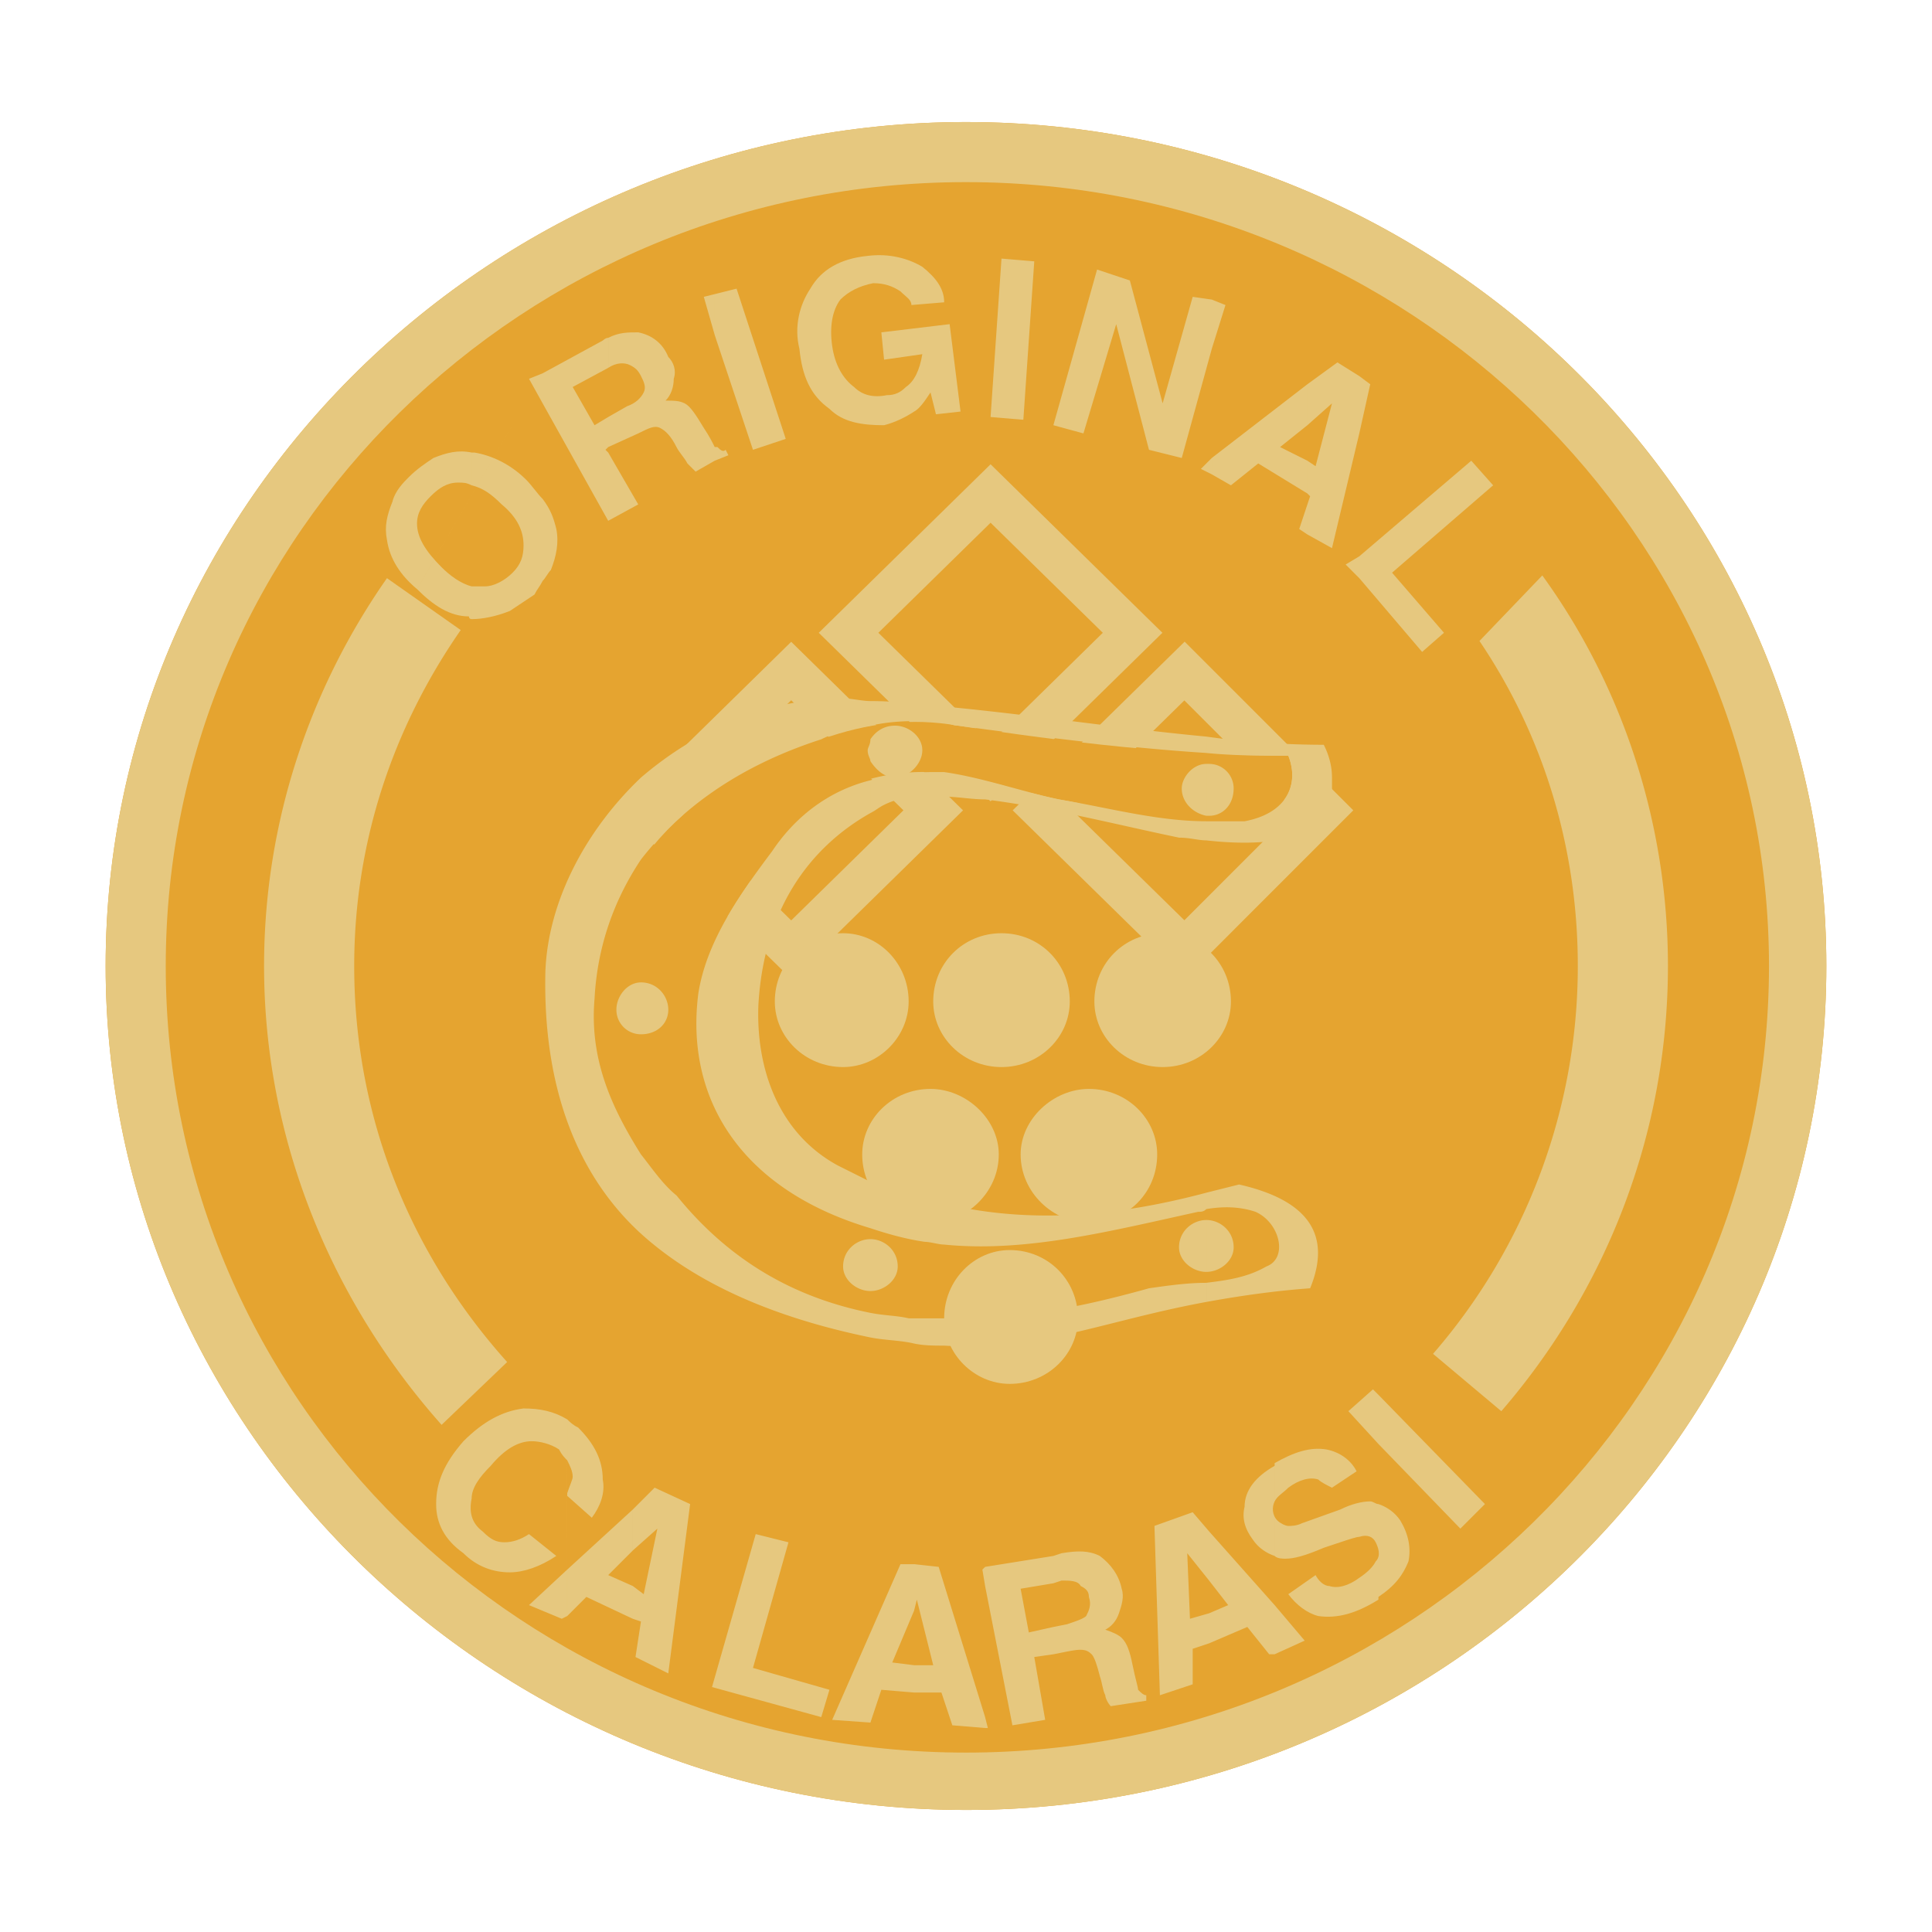 <svg xmlns="http://www.w3.org/2000/svg" width="2500" height="2500" viewBox="0 0 192.756 192.756"><path fill-rule="evenodd" clip-rule="evenodd" fill="#fff" d="M0 0h192.756v192.756H0V0z"/><path d="M96.377 12.177c47.416 0 85.837 37.876 85.837 84.201 0 46.323-38.422 84.202-85.837 84.202-47.141 0-85.837-37.879-85.837-84.202.001-46.325 38.696-84.201 85.837-84.201z" fill-rule="evenodd" clip-rule="evenodd" fill="#e5a430"/><path d="M96.377 18.171c44.146 0 80.115 35.153 80.115 78.207 0 43.327-35.969 78.479-80.115 78.479v5.723c47.416 0 85.837-37.879 85.837-84.202 0-46.325-38.422-84.201-85.837-84.201v5.994zm0 156.686c-44.144 0-79.841-35.152-79.841-78.479 0-43.054 35.697-78.207 79.841-78.207v-5.995c-47.141 0-85.837 37.876-85.837 84.201 0 46.323 38.696 84.202 85.837 84.202v-5.722z" fill-rule="evenodd" clip-rule="evenodd" fill="#e6c87f"/><path d="M147.607 63.952c6.268 9.265 9.811 20.436 9.811 32.426a58.997 58.997 0 0 1-14.443 38.694l6.812 5.723c10.355-11.988 16.623-27.521 16.623-44.417 0-14.441-4.633-28.067-12.535-38.967l-6.268 6.541zm-97.008 71.939c-9.538-10.629-15.26-24.252-15.26-39.513 0-12.262 3.815-23.707 10.627-33.517l-7.358-5.177c-7.629 10.899-12.262 24.253-12.262 38.694 0 17.438 6.813 33.517 17.712 45.78l6.541-6.267z" fill-rule="evenodd" clip-rule="evenodd" fill="#e6c87f"/><path d="M84.661 63.133L98.83 49.237 113 63.133 98.83 77.031 84.661 63.133zm19.347 17.714l14.17-13.898 13.896 13.898-13.896 13.897-14.17-13.897zm-39.24 0l14.17-13.898 14.17 13.898-14.17 13.897-14.17-13.897z" fill="none" stroke="#e6c87f" stroke-width="4.164" stroke-miterlimit="2.613"/><path d="M115.998 93.108c3.814 0 6.812 2.998 6.812 6.812 0 3.543-2.998 6.541-6.812 6.541-3.816 0-6.812-2.998-6.812-6.541 0-3.815 2.996-6.812 6.812-6.812zM108.641 108.641c3.814 0 6.812 2.998 6.812 6.539 0 3.816-2.998 6.814-6.812 6.814-3.543 0-6.812-2.998-6.812-6.814-.001-3.541 3.269-6.539 6.812-6.539zM99.92 93.108c3.814 0 6.812 2.998 6.812 6.812 0 3.543-2.998 6.541-6.812 6.541-3.815 0-6.812-2.998-6.812-6.541 0-3.815 2.997-6.812 6.812-6.812zM92.836 108.641c3.541 0 6.812 2.998 6.812 6.539 0 3.816-3.271 6.814-6.812 6.814-3.815 0-6.813-2.998-6.813-6.814 0-3.541 2.998-6.539 6.813-6.539z" fill-rule="evenodd" clip-rule="evenodd" fill="#e6c87f"/><path d="M128.533 75.396c1.09 2.726 0 5.723-4.361 6.542-6.268.816-12.262-1.09-18.529-2.181-4.088-.816-8.447-2.453-12.534-2.725-7.902-.271-13.08 3.27-16.078 7.903-3.27 4.36-6.54 8.991-7.357 14.169-1.635 11.99 6.268 22.07 22.618 24.797 8.992 1.635 17.984-1.09 27.25-2.998 1.906-.545 3.814-.816 5.721 0 2.453 1.092 3.271 4.633 1.092 5.451-3.543 1.906-7.902 1.361-11.719 2.178-7.902 2.182-15.805 3.545-23.979 3-8.175-.818-16.351-3.816-23.163-12.264-4.36-4.904-8.72-11.172-8.175-19.621.818-11.171 7.085-20.707 22.618-25.885 4.633-1.635 8.993-2.181 13.624-1.362 10.9 1.634 21.798 2.996 32.972 2.996z" fill-rule="evenodd" clip-rule="evenodd" fill="#e5a430"/><path d="M84.116 93.108c3.542 0 6.54 2.998 6.54 6.812 0 3.543-2.998 6.541-6.54 6.541-3.815 0-6.813-2.998-6.813-6.541 0-3.815 2.998-6.812 6.813-6.812zM135.617 57.684v-2.18l11.172-9.539 2.182 2.454-10.084 8.718 5.178 5.995-2.18 1.909-6.268-7.357zm0-14.442v-5.723l1.092.818-1.092 4.905zm0-5.723v5.723l-2.725 11.445-2.453-1.363v-2.999l.273-.816-.273-.272v-3.271l.818.546 1.635-6.268-2.453 2.18v-4.087l2.998-2.18 2.18 1.362zm0 17.985v2.18l-1.361-1.362 1.361-.818zm-5.178-17.167v4.087l-2.725 2.179 2.725 1.362v3.271l-4.904-2.998-2.725 2.181-1.908-1.091v-1.635l9.537-7.356zm0 11.989v2.999l-.816-.546.816-2.453zm-9.537-15.532v-4.905l1.363.545-1.363 4.36zm0-4.905v4.905l-2.998 10.899-3.27-.817-3.27-12.535-3.27 10.9-2.998-.817 4.359-15.533 3.27 1.089 3.271 12.263 2.998-10.627 1.908.273zm0 15.804l-1.09 1.09 1.09.544v-1.634zm-49.593.272v-1.362h.272c.272.273.545.546.818.273l.272.545-1.362.544zm0-12.533l3.814 11.445 3.27-1.09L73.488 28.8l-2.18.545v4.087h.001zm16.895 2.452l-.272-2.725 6.812-.818 1.089 8.72-2.452.272-.544-2.179c-.545.816-1.09 1.635-1.636 1.907-.817.544-1.907 1.09-2.997 1.363-2.18 0-4.087-.272-5.45-1.635-1.907-1.362-2.725-3.27-2.997-5.995-.545-2.18 0-4.36 1.09-5.995 1.09-1.908 2.997-2.999 5.723-3.27 2.18-.273 4.087.271 5.449 1.089 1.363 1.091 2.181 2.181 2.181 3.543l-3.27.272c0-.545-.545-.817-1.09-1.362-.818-.545-1.635-.817-2.725-.817-1.362.272-2.453.817-3.271 1.635-.817 1.09-1.09 2.725-.817 4.632.272 1.908 1.09 3.271 2.18 4.087.817.818 1.908 1.091 3.271.818.816 0 1.362-.272 1.906-.818.817-.544 1.363-1.634 1.635-3.27l-3.815.546zm14.985-9.81l-1.09 15.805-3.27-.274 1.09-15.805 3.27.274zm-31.88 3.27v4.087l-1.09-3.815 1.09-.272zm0 15.259c-.273-.544-.545-1.089-1.09-1.906-.818-1.363-1.363-2.18-1.908-2.453-.545-.274-1.09-.274-1.908-.274.545-.543.817-1.362.817-2.178.273-.818 0-1.635-.544-2.18-.545-1.363-1.636-2.18-2.998-2.453-1.09 0-1.907 0-2.997.545v2.997c.817-.545 1.635-.545 2.18-.272s.817.545 1.09 1.09c.272.545.545 1.089.272 1.635-.272.545-.818 1.09-1.635 1.363l-1.907 1.088v2.998l2.997-1.361c1.09-.545 1.635-.817 2.18-.545.545.271 1.09.817 1.635 1.906.272.546.817 1.09 1.09 1.636l.817.817 1.908-1.09v-1.363h.001zm-10.628 7.358v-6.812l2.997 5.177-2.997 1.635zm-6.539-2.18c.817 1.091 1.089 1.907 1.362 2.997.272 1.362 0 2.726-.545 4.089-.272.271-.545.817-.817 1.09v-8.176zm6.539-16.076c-.273 0-.545.272-.545.272l-5.995 3.269v2.999l6.54 11.717V45.15l-.273-.272.273-.273v-2.998l-1.363.819-2.18-3.816 3.542-1.907v-2.998h.001zM47.056 45.149h.273c1.635.273 3.542 1.09 5.178 2.726.545.545 1.09 1.362 1.635 1.907v8.175c-.273.544-.545.817-.818 1.362l-2.453 1.635c-1.363.544-2.725.817-3.815.817V58.5h1.363c.818 0 1.907-.544 2.725-1.363.818-.816 1.09-1.634 1.09-2.725 0-1.362-.545-2.725-2.18-4.087-1.09-1.089-1.908-1.635-2.998-1.906v-3.27zm7.086-7.903v2.999l-1.363-2.452 1.363-.547-12.536 21.527c-1.635-1.362-2.725-2.998-2.998-4.904-.272-1.363 0-2.454.546-3.816.272-1.089 1.09-1.906 1.635-2.452.817-.817 1.635-1.362 2.453-1.908 1.362-.544 2.453-.817 3.814-.544v3.271c-.544-.272-.817-.272-1.362-.272-1.09 0-1.908.543-2.726 1.362-.817.816-1.362 1.634-1.362 2.725 0 1.363.817 2.725 2.452 4.36.818.817 1.908 1.635 2.998 1.906v3.271c-.272 0-.272-.273-.272-.273-1.907 0-3.542-1.089-5.177-2.725l12.535-21.528zM137.525 159.324v-9.264c.818.273 1.635.816 2.18 1.635.818 1.363 1.09 2.725.818 4.088-.546 1.363-1.363 2.451-2.998 3.541zm0-15.26l8.176 8.447 2.451-2.451-10.627-10.9v4.904zm0-4.904v4.904l-2.998-3.27 2.453-2.178.545.544zm0 10.901V159.598c-2.18 1.361-4.088 1.908-5.996 1.635-1.09-.273-2.18-1.09-2.996-2.18l2.725-1.906c.271.545.816 1.088 1.363 1.088.816.273 1.906 0 2.996-.816.818-.545 1.363-1.092 1.635-1.635.547-.547.273-1.363 0-1.908-.271-.545-.816-.816-1.635-.545-.271 0-1.09.271-1.906.545l-1.637.545c-1.906.816-2.996 1.09-3.814 1.09-.271 0-.816 0-1.09-.273v-8.99-.273c1.908-1.09 3.543-1.635 5.178-1.361 1.363.271 2.453 1.088 2.998 2.178l-2.453 1.635c-.545-.271-1.09-.543-1.363-.814-.816-.273-1.906 0-2.996.814-.545.547-1.09.818-1.363 1.363-.271.547-.271 1.363.273 1.908.271.273.816.545 1.09.545.271 0 .816 0 1.363-.271l3.814-1.363c1.09-.545 2.18-.818 2.998-.818.271-.004.543.27.816.27zm-10.355 14.986l2.998-1.361-2.998-3.543v4.904zm0-18.801v8.99c-.816-.271-1.635-.816-2.18-1.635-.818-1.09-1.09-2.178-.818-3.268 0-1.636 1.09-2.997 2.998-4.087zm0 13.897l-6.539-7.357v4.906l1.906 2.451-1.906.816v2.998l3.814-1.635 2.18 2.725h.545v-4.904zm-6.539-7.358v4.906l-2.18-2.727.271 6.541 1.908-.547v2.998l-1.635.545v3.543l-3.271 1.09-.545-16.895 3.816-1.363 1.636 1.909zm-15.533 12.262v-2.725l1.363-.271c.816-.273 1.635-.545 1.906-.818.273-.545.545-1.09.273-1.908 0-.543-.273-.816-.818-1.09-.271-.543-1.09-.543-1.906-.543l-.818.271v-2.727l.818-.271c1.635-.271 2.725-.271 3.814.271 1.09.82 1.906 1.91 2.18 3.271.271.816 0 1.635-.273 2.451-.271.818-.816 1.363-1.361 1.635.816.275 1.361.547 1.635.818.545.545.816 1.363 1.09 2.727.273 1.361.545 2.178.545 2.451.273.273.545.545.818.545v.545l-3.543.545c-.273-.271-.545-.818-.545-1.09-.273-.545-.273-1.09-.545-1.906-.273-1.09-.545-1.908-.818-2.182-.545-.545-1.09-.545-2.451-.271l-1.364.272zm0-9.811v2.727l-3.27.545.816 4.361 2.453-.547v2.725l-1.908.273 1.09 6.268-3.27.545-2.725-13.898v-1.908l6.814-1.091zm-6.813 17.168h.273l-.273-1.088v1.088zm0-16.078v1.908l-.273-1.635.273-.273zm0 14.99l-4.632-14.99-2.453-.27v4.631l.273-1.09 1.635 6.541H91.2v2.725h2.726l1.089 3.27 3.27.271v-1.088zm-7.084-15.259v4.631l-2.18 5.178 2.18.273v2.725l-3.27-.273-1.09 3.271-3.815-.273 6.813-15.531h1.362v-.001zm-28.068 5.449v-3.271l1.09.818 1.362-6.541-2.453 2.182v-4.088l2.18-2.182 3.542 1.637-2.18 16.895-3.271-1.635.545-3.543-.815-.272zm15.533-7.631l-3.542 12.535 7.63 2.18-.817 2.727-10.9-3 4.36-15.258 3.269.816zm-19.62-2.451l-2.453-2.182v-.271c.272-.818.545-1.361.545-1.635 0-.547-.273-1.09-.545-1.637v-4.086c.272.271.545.545 1.09.816 1.635 1.635 2.453 3.27 2.453 5.18.272 1.362-.272 2.725-1.09 3.815zm4.087-.819l-6.54 5.994v4.633l1.908-1.908 4.632 2.182v-3.271l-2.452-1.088 2.452-2.453v-4.089zm-6.54-1.363v-.271.271zm0-3.543v-4.086c-1.362-.818-2.725-1.09-4.36-1.09-2.18.271-4.087 1.361-5.995 3.268-1.908 2.182-2.725 4.09-2.725 6.27 0 1.908.817 3.541 2.725 4.904 1.362 1.361 2.998 1.908 4.632 1.908 1.362 0 2.998-.547 4.632-1.637l-2.725-2.178c-.817.543-1.635.816-2.453.816-.817 0-1.362-.273-2.18-1.09-1.09-.816-1.363-1.908-1.09-3.271 0-1.09.818-2.178 1.908-3.268 1.362-1.635 2.725-2.455 4.087-2.455.817 0 1.907.273 2.725.82.274.544.547.818.819 1.089V161.232l-.545.273-3.27-1.363 3.814-3.543v-10.9h.001z" fill-rule="evenodd" clip-rule="evenodd" fill="#e6c87f"/><path d="M132.074 74.306c-3.814 0-7.902-.272-11.717-.816v1.635c2.725.271 5.451.271 8.176.271 1.09 2.726 0 5.723-4.361 6.542h-3.814v1.908c7.357.817 11.99-.545 12.535-4.361v-1.907c0-1.091-.272-2.182-.819-3.272zm-11.717 55.589c2.998-.545 6.541-1.088 10.355-1.363 2.453-5.994-1.09-8.992-7.086-10.354-1.09.271-2.18.545-3.27.818v1.635c1.635-.273 3.27-.273 4.904.271 2.453 1.092 3.271 4.633 1.092 5.451-1.908 1.09-3.816 1.361-5.996 1.633v1.909h.001zm0-2.999v-5.176c1.363 0 2.725 1.09 2.725 2.725 0 1.364-1.361 2.451-2.725 2.451zm0-45.505v-5.176h.273a2.441 2.441 0 0 1 2.451 2.451c0 1.635-1.09 2.725-2.451 2.725h-.273zm0-7.902c-8.721-.818-17.439-2.181-26.159-2.998v1.635c.545 0 .817.272 1.361.272 8.174 1.09 16.35 2.179 24.797 2.725v-1.634h.001zm-26.158 60.765c9.536.547 15.803-2.451 26.159-4.359v-1.908c-1.906 0-3.814.273-5.723.545-6.812 1.908-13.625 3.271-20.436 3v2.722zm26.158-15.258c-8.176 2.178-17.168 3.268-26.159 1.09v4.086c8.174.818 16.622-1.361 25.342-3.27.271 0 .545 0 .816-.271v-1.635h.001zM94.199 79.484c1.361 0 2.724.272 4.086.272 6.539.818 12.807 2.454 19.348 3.816 1.09 0 1.908.273 2.725.273v-1.908c-4.904 0-9.811-1.363-14.715-2.181-3.814-.816-7.631-2.179-11.444-2.725v2.453zm26.158-3.27v5.176c-1.361-.272-2.453-1.363-2.453-2.725 0-1.088 1.092-2.451 2.453-2.451zm0 45.507v5.176c-1.361 0-2.725-1.088-2.725-2.451.001-1.635 1.364-2.725 2.725-2.725zM94.199 70.492c-2.453-.273-4.905-.546-7.358-.546V72.4c2.453-.545 4.905-.545 7.358-.272v-1.636zm-7.358 62.946c1.363.271 2.725.271 4.088.545 1.089.271 2.18.271 3.27.271v-2.723h-3.542c-1.09-.273-2.453-.273-3.815-.547v2.454h-.001zm7.358-13.352c-2.453-.547-4.905-1.363-7.358-2.18v4.631c1.636.547 3.542 1.092 5.45 1.363.545 0 1.362.271 1.908.271v-4.085zm-7.358-38.968c.545-.271.818-.544 1.363-.818 1.635-.816 3.814-1.088 5.995-.816v-2.453h-1.09c-2.452 0-4.36.272-6.268.818v3.269zm0 47.689v-5.178c1.363 0 2.725 1.09 2.725 2.725 0 1.361-1.362 2.453-2.725 2.453zm0-52.867v-2.179c.545-.819 1.363-1.362 2.453-1.362 1.363 0 2.725 1.09 2.725 2.453 0 1.362-1.362 2.725-2.725 2.725-1.09 0-1.908-.818-2.453-1.637zm0-5.994c-.817 0-1.907-.271-2.725-.271-7.358 0-14.443 2.997-20.165 7.902v8.174c3.815-4.904 9.538-9.264 17.985-11.989 1.635-.819 3.27-1.091 4.905-1.362v-2.454zm-22.89 53.138c5.722 5.176 13.625 8.447 22.89 10.354v-2.453c-6.812-1.363-13.625-4.631-19.347-11.717-1.362-1.09-2.453-2.725-3.542-4.088v7.904h-.001zm22.89-5.178v4.631c-12.807-3.814-18.53-12.807-17.167-23.434.818-5.178 4.088-9.809 7.357-14.169 2.181-3.271 5.45-5.995 9.81-7.085v3.269c-6.267 3.543-10.627 9.811-11.172 19.075-.272 6.268 1.908 12.807 7.902 16.078 1.09.543 2.18 1.09 3.27 1.635zm0-44.144v2.179c0-.272-.272-.545-.272-1.088 0-.275.272-.547.272-1.091zm0 49.867v5.178c-1.363 0-2.725-1.092-2.725-2.453 0-1.635 1.362-2.725 2.725-2.725zm-22.89-20.438v-5.178c1.635 0 2.725 1.363 2.725 2.725 0 1.364-1.09 2.453-2.725 2.453zm0-25.614c-5.45 5.177-9.265 12.262-9.538 19.345-.271 11.719 3.27 20.439 9.538 26.162v-7.904c-2.725-4.359-5.177-9.264-4.633-15.533.272-5.176 1.908-9.808 4.633-13.896v-8.174V103.192a2.443 2.443 0 0 1-2.453-2.453c0-1.361 1.09-2.725 2.453-2.725V77.577z" fill-rule="evenodd" clip-rule="evenodd" fill="#e6c87f"/><path d="M100.738 124.719c3.814 0 6.812 2.996 6.812 6.812 0 3.541-2.998 6.539-6.812 6.539-3.543 0-6.54-2.998-6.54-6.539.001-3.816 2.997-6.812 6.54-6.812z" fill-rule="evenodd" clip-rule="evenodd" fill="#e6c87f"/></svg>